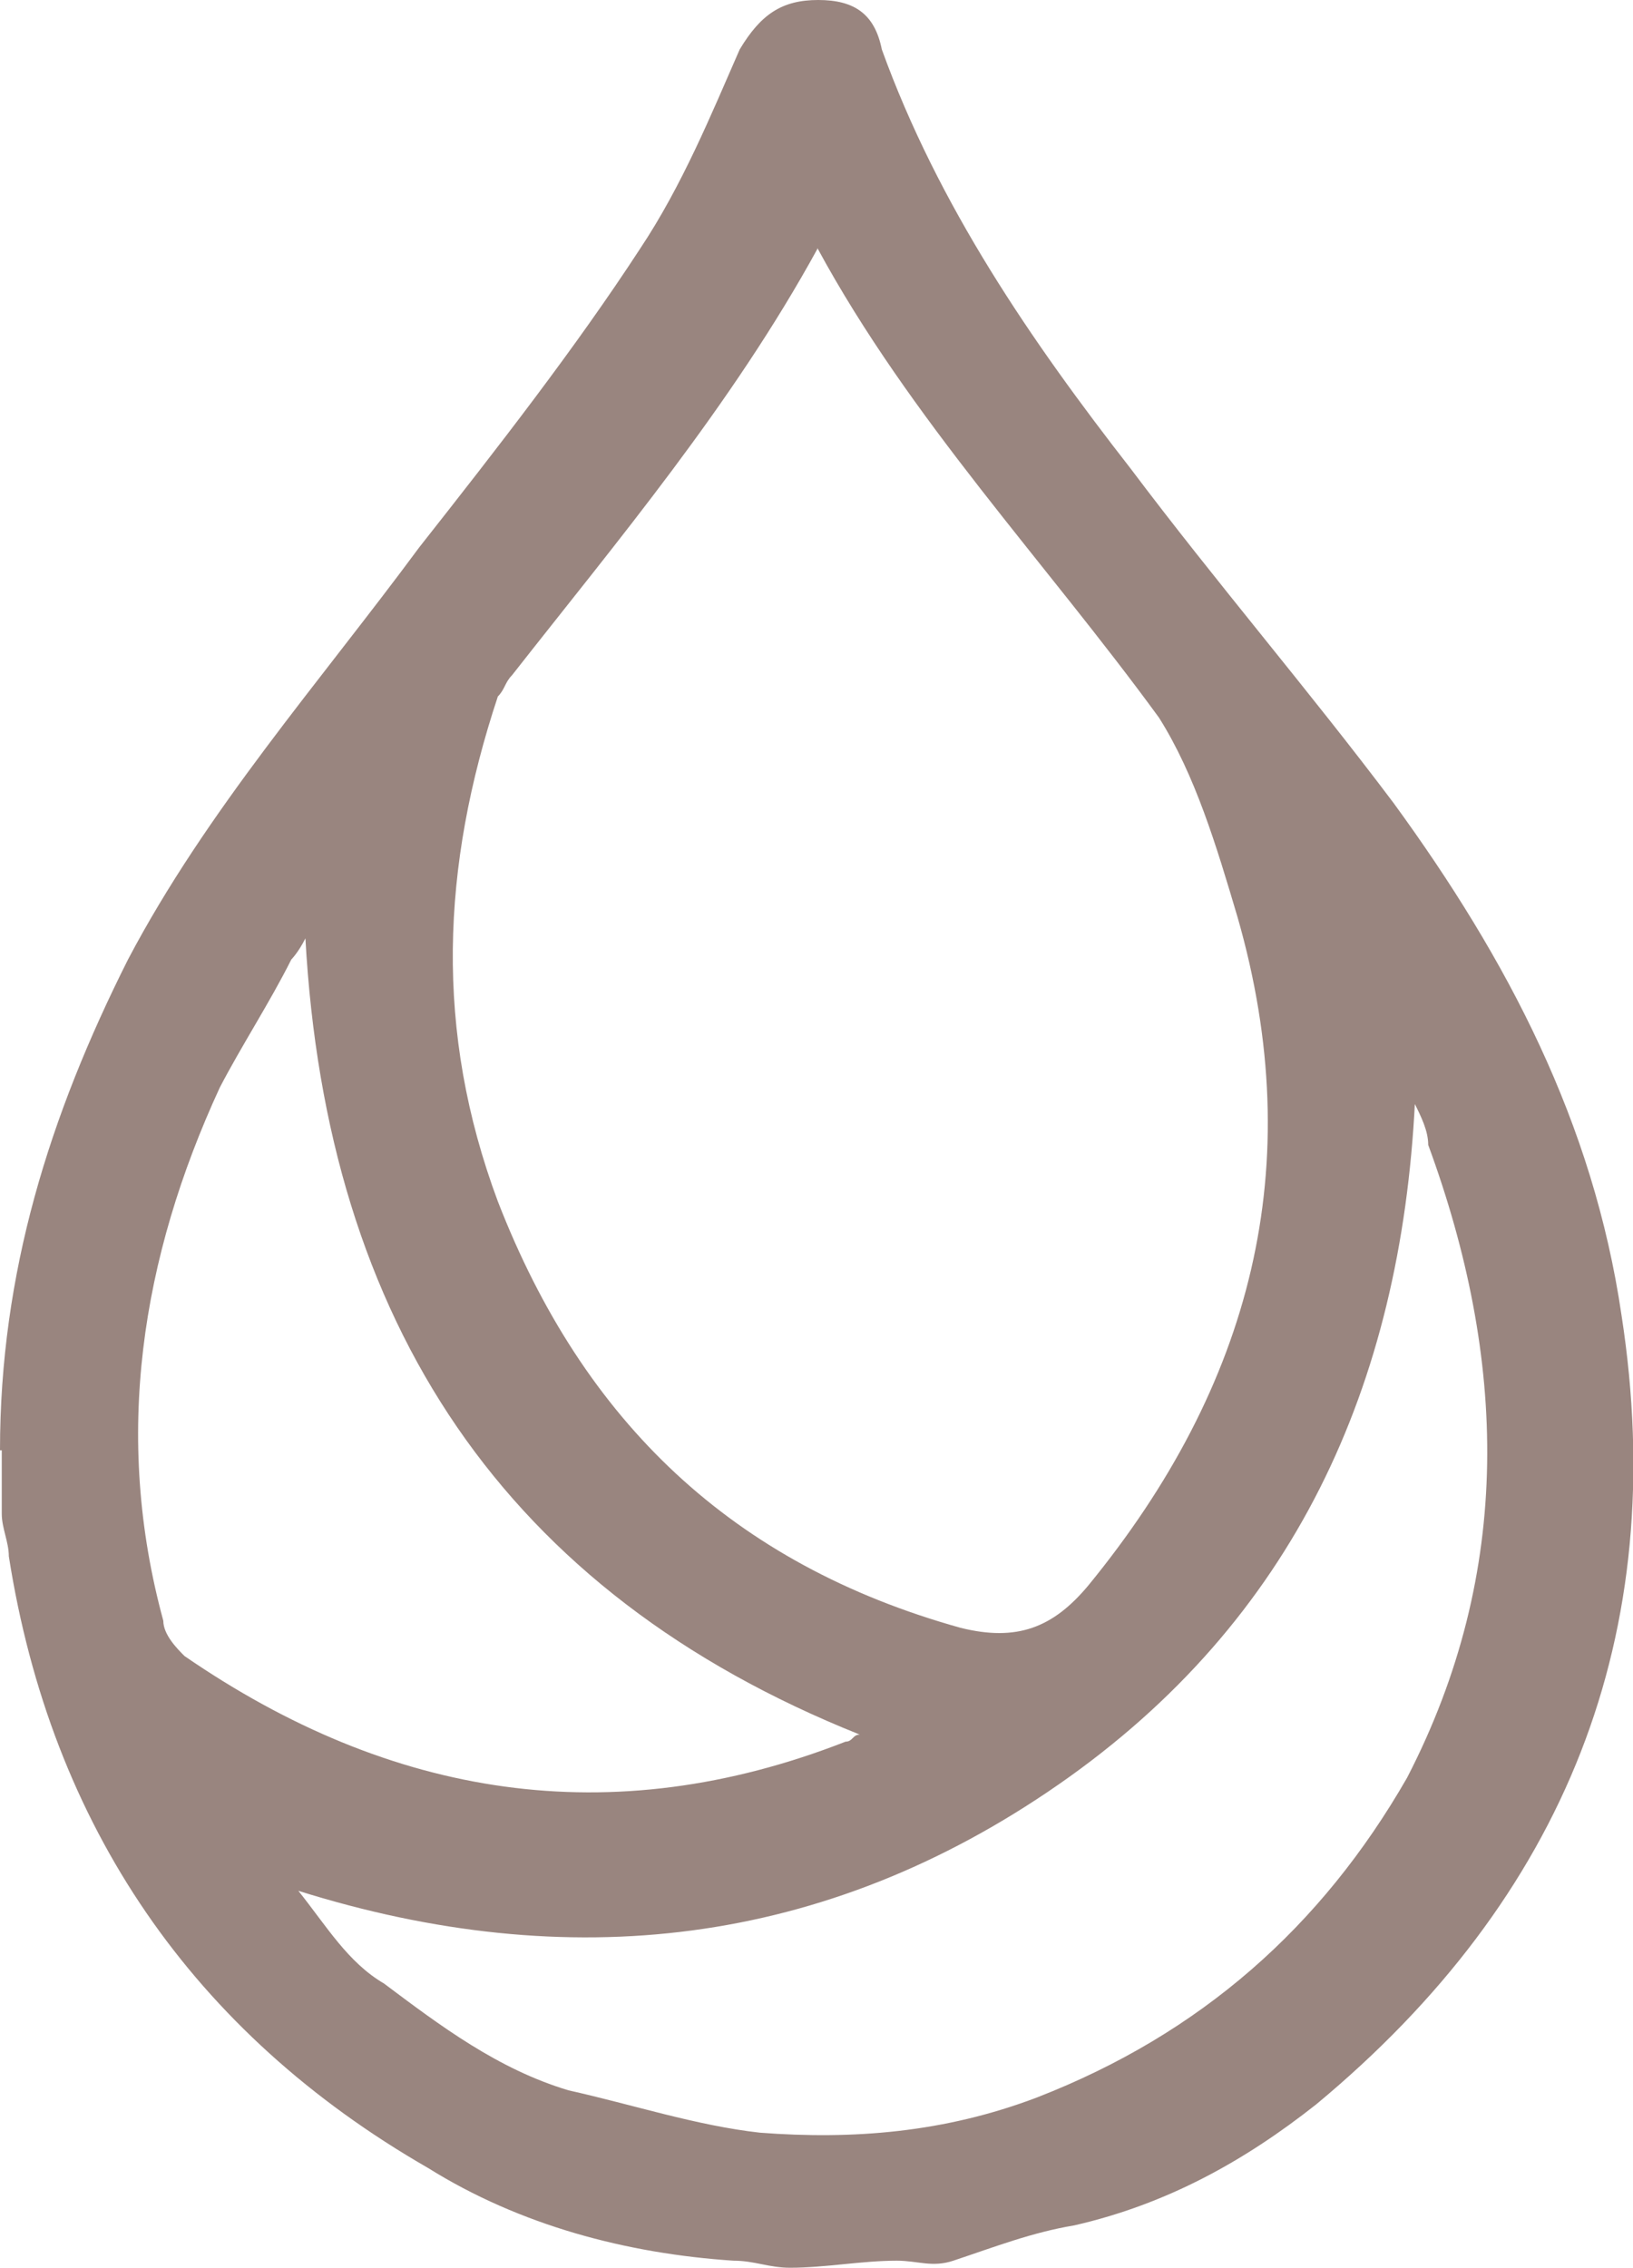 <svg viewBox="0 0 18.5 25.69" xmlns="http://www.w3.org/2000/svg">
  <defs>
    <style>
      .cls-1 {
        fill: #99857f;
      }
    </style>
  </defs>
  <g data-name="Layer 1" id="Layer_1">
    <path d="M3.46,10.63c-.08.16-.16.24-.16.24-.24.48-.56.97-.81,1.45-.89,1.93-1.21,3.95-.64,6.04,0,.16.16.32.24.4,2.34,1.61,4.83,2.01,7.49.97.08,0,.08-.08.16-.08-4.03-1.61-6.04-4.67-6.28-9.02M16.03,12.48c-.16,3.22-1.37,5.88-4.03,7.73s-5.56,2.17-8.62,1.21c.32.4.56.81.97,1.05.64.48,1.29.97,2.09,1.21.72.16,1.45.4,2.17.48,1.05.08,2.09,0,3.14-.4,1.85-.72,3.22-1.93,4.19-3.62,1.21-2.34,1.13-4.75.24-7.17,0-.16-.08-.32-.16-.48M9.26,2.82c-.97,1.77-2.26,3.3-3.46,4.83-.08.08-.08.16-.16.24-.64,1.93-.72,3.79,0,5.72.97,2.5,2.66,4.11,5.24,4.83.64.16,1.05,0,1.45-.48,1.85-2.26,2.5-4.75,1.69-7.57-.24-.81-.48-1.61-.89-2.26-1.29-1.77-2.82-3.38-3.87-5.32M0,16.43c0-2.01.56-3.79,1.45-5.56.89-1.69,2.17-3.14,3.3-4.67.89-1.13,1.77-2.26,2.5-3.38.48-.72.81-1.53,1.13-2.26.24-.4.48-.56.89-.56s.64.16.72.56c.64,1.77,1.69,3.3,2.82,4.75.97,1.29,2.01,2.5,2.98,3.79,1.29,1.77,2.26,3.62,2.58,5.8.56,3.62-.64,6.6-3.46,8.94-.81.64-1.69,1.13-2.74,1.37-.48.08-.89.24-1.37.4-.24.08-.4,0-.64,0-.4,0-.81.08-1.21.08-.24,0-.4-.08-.64-.08-1.21-.08-2.42-.4-3.46-1.05-2.66-1.53-4.27-3.87-4.75-6.93,0-.16-.08-.32-.08-.48v-.72" class="cls-1"></path>
  </g>
</svg>
